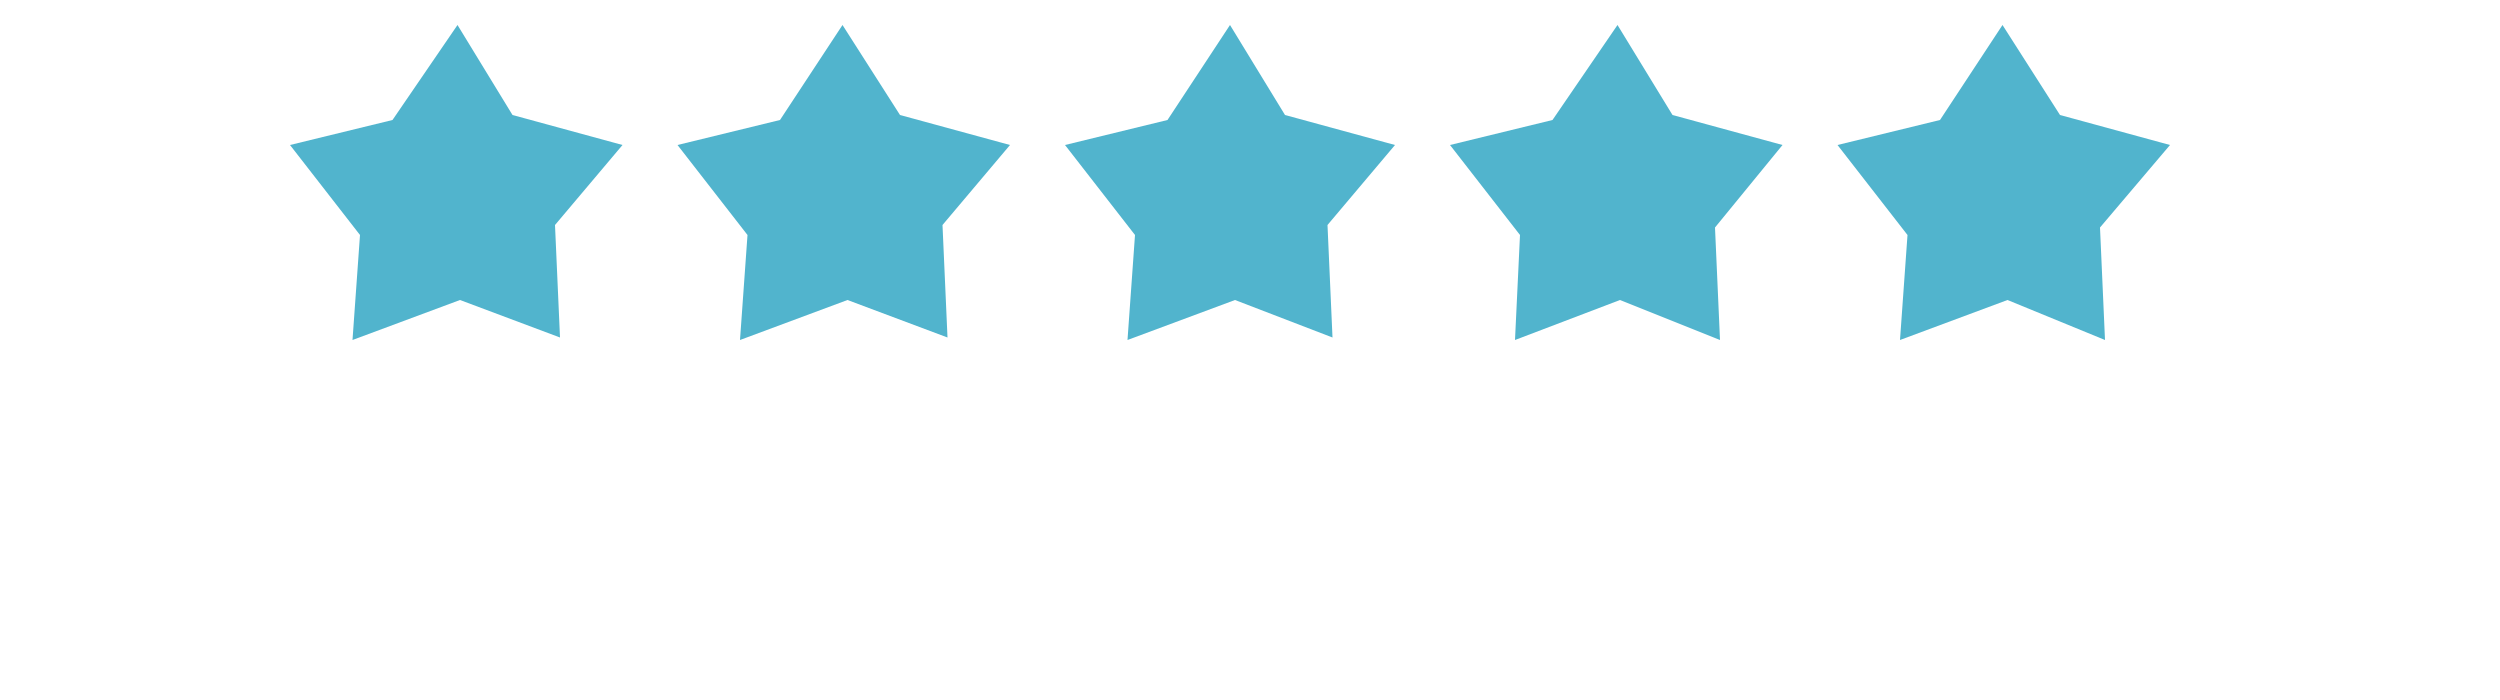 <?xml version="1.0" encoding="UTF-8"?>
<svg id="Réteg_1" xmlns="http://www.w3.org/2000/svg" version="1.1" viewBox="0 0 100 28">
  <!-- Generator: Adobe Illustrator 29.1.0, SVG Export Plug-In . SVG Version: 2.1.0 Build 142)  -->
  <defs>
    <style>
      .st0 {
        fill: #51b4cd;
        fill-rule: evenodd;
      }
    </style>
  </defs>
  <path class="st0" d="M33.7,1l2.3,3.6,4.4,1.2-2.7,3.2.2,4.5-4-1.5-4.3,1.6.3-4.2-2.8-3.6,4.1-1,2.5-3.8ZM18.3,1l2.2,3.6,4.4,1.2-2.7,3.2.2,4.5-4-1.5-4.3,1.6.3-4.2-2.8-3.6,4.1-1,2.6-3.8ZM49.2,1l2.2,3.6,4.4,1.2-2.7,3.2.2,4.5-3.9-1.5-4.3,1.6.3-4.2-2.8-3.6,4.1-1,2.5-3.8Z"/>
  <polygon class="st0" points="64.7 1 66.9 4.6 71.3 5.8 68.6 9.1 68.8 13.6 64.8 12 60.6 13.6 60.8 9.4 58 5.8 62.1 4.8 64.7 1"/>
  <polygon class="st0" points="80.1 1 82.4 4.6 86.8 5.8 84 9.1 84.2 13.6 80.3 12 76 13.6 76.3 9.4 73.5 5.8 77.6 4.8 80.1 1"/>
</svg>